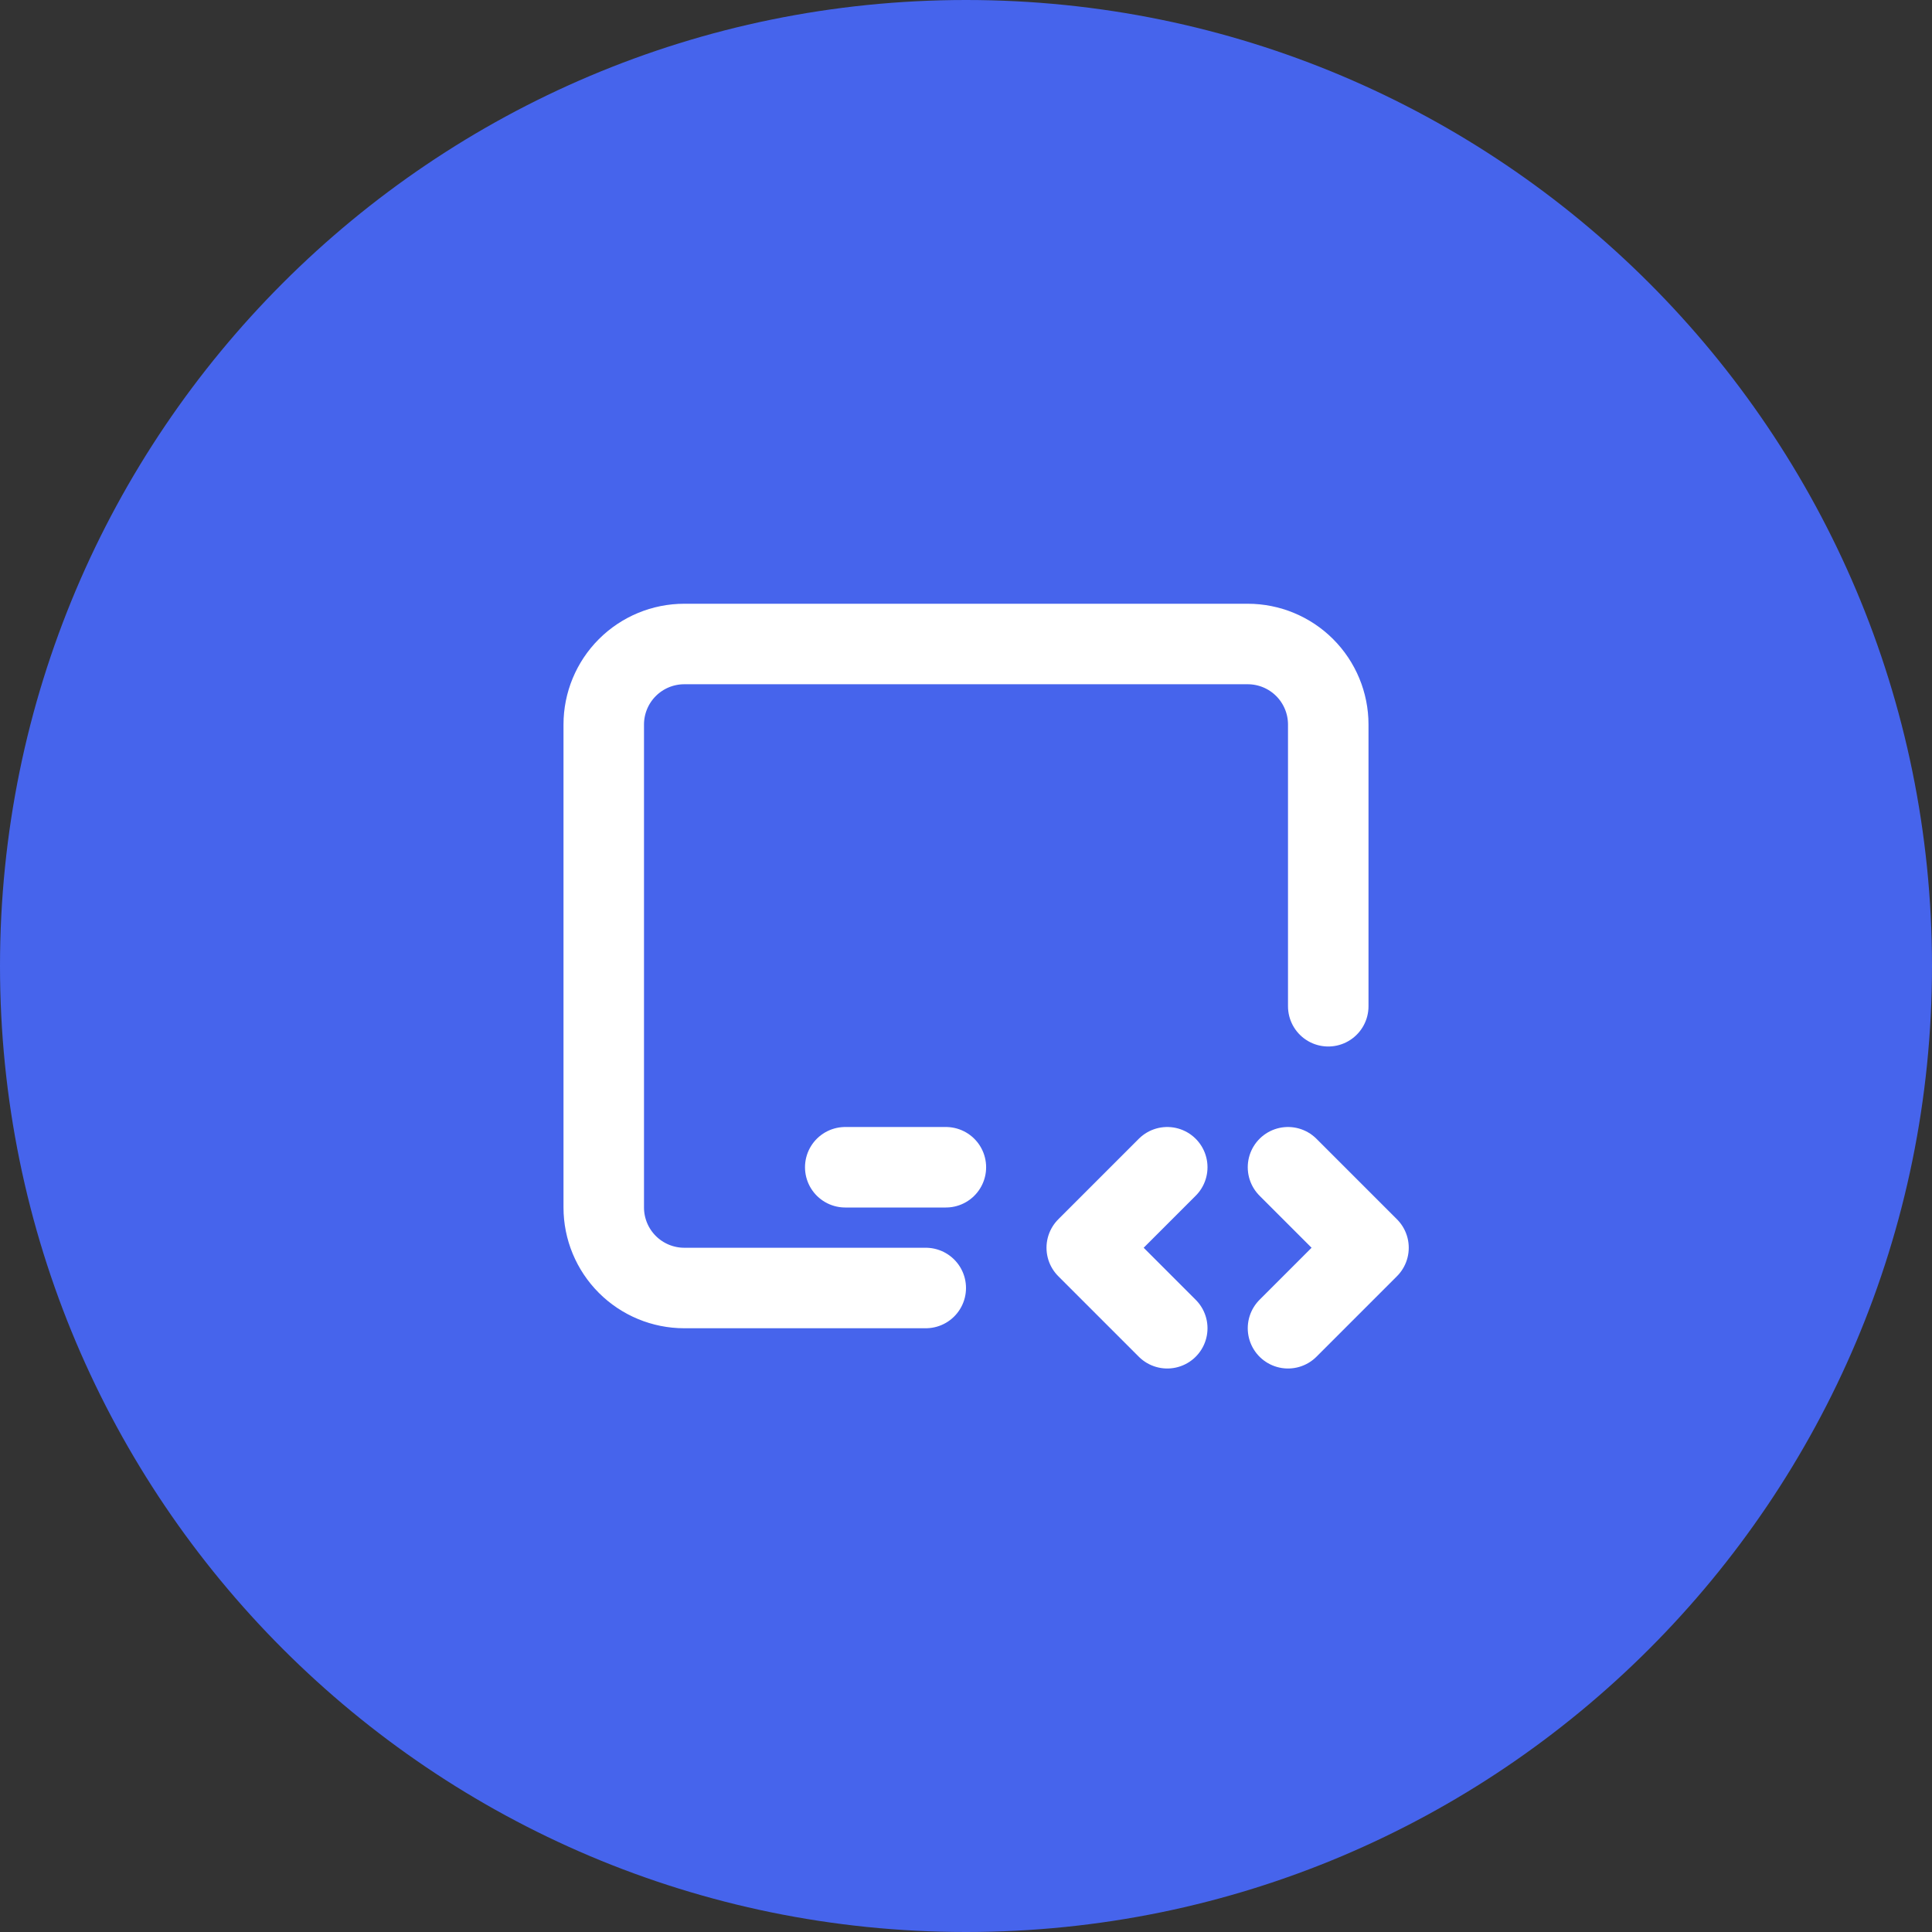 <svg width="48" height="48" viewBox="0 0 48 48" fill="none" xmlns="http://www.w3.org/2000/svg">
<rect x="0" y="0" width="48" height="48" fill="#333333" stroke="none"/>
<path d="M0 24C0 10.745 10.745 0 24 0C37.255 0 48 10.745 48 24C48 37.255 37.255 48 24 48C10.745 48 0 37.255 0 24Z" fill="#4664EC"/>
<path d="M23 32H17C16.47 32 15.961 31.789 15.586 31.414C15.211 31.039 15 30.53 15 30V18C15 17.47 15.211 16.961 15.586 16.586C15.961 16.211 16.47 16 17 16H31C31.53 16 32.039 16.211 32.414 16.586C32.789 16.961 33 17.47 33 18V25M21 29H23.5M32 33L34 31L32 29M29 29L27 31L29 33" stroke="white" stroke-width="2" stroke-linecap="round" stroke-linejoin="round"/>
</svg>
